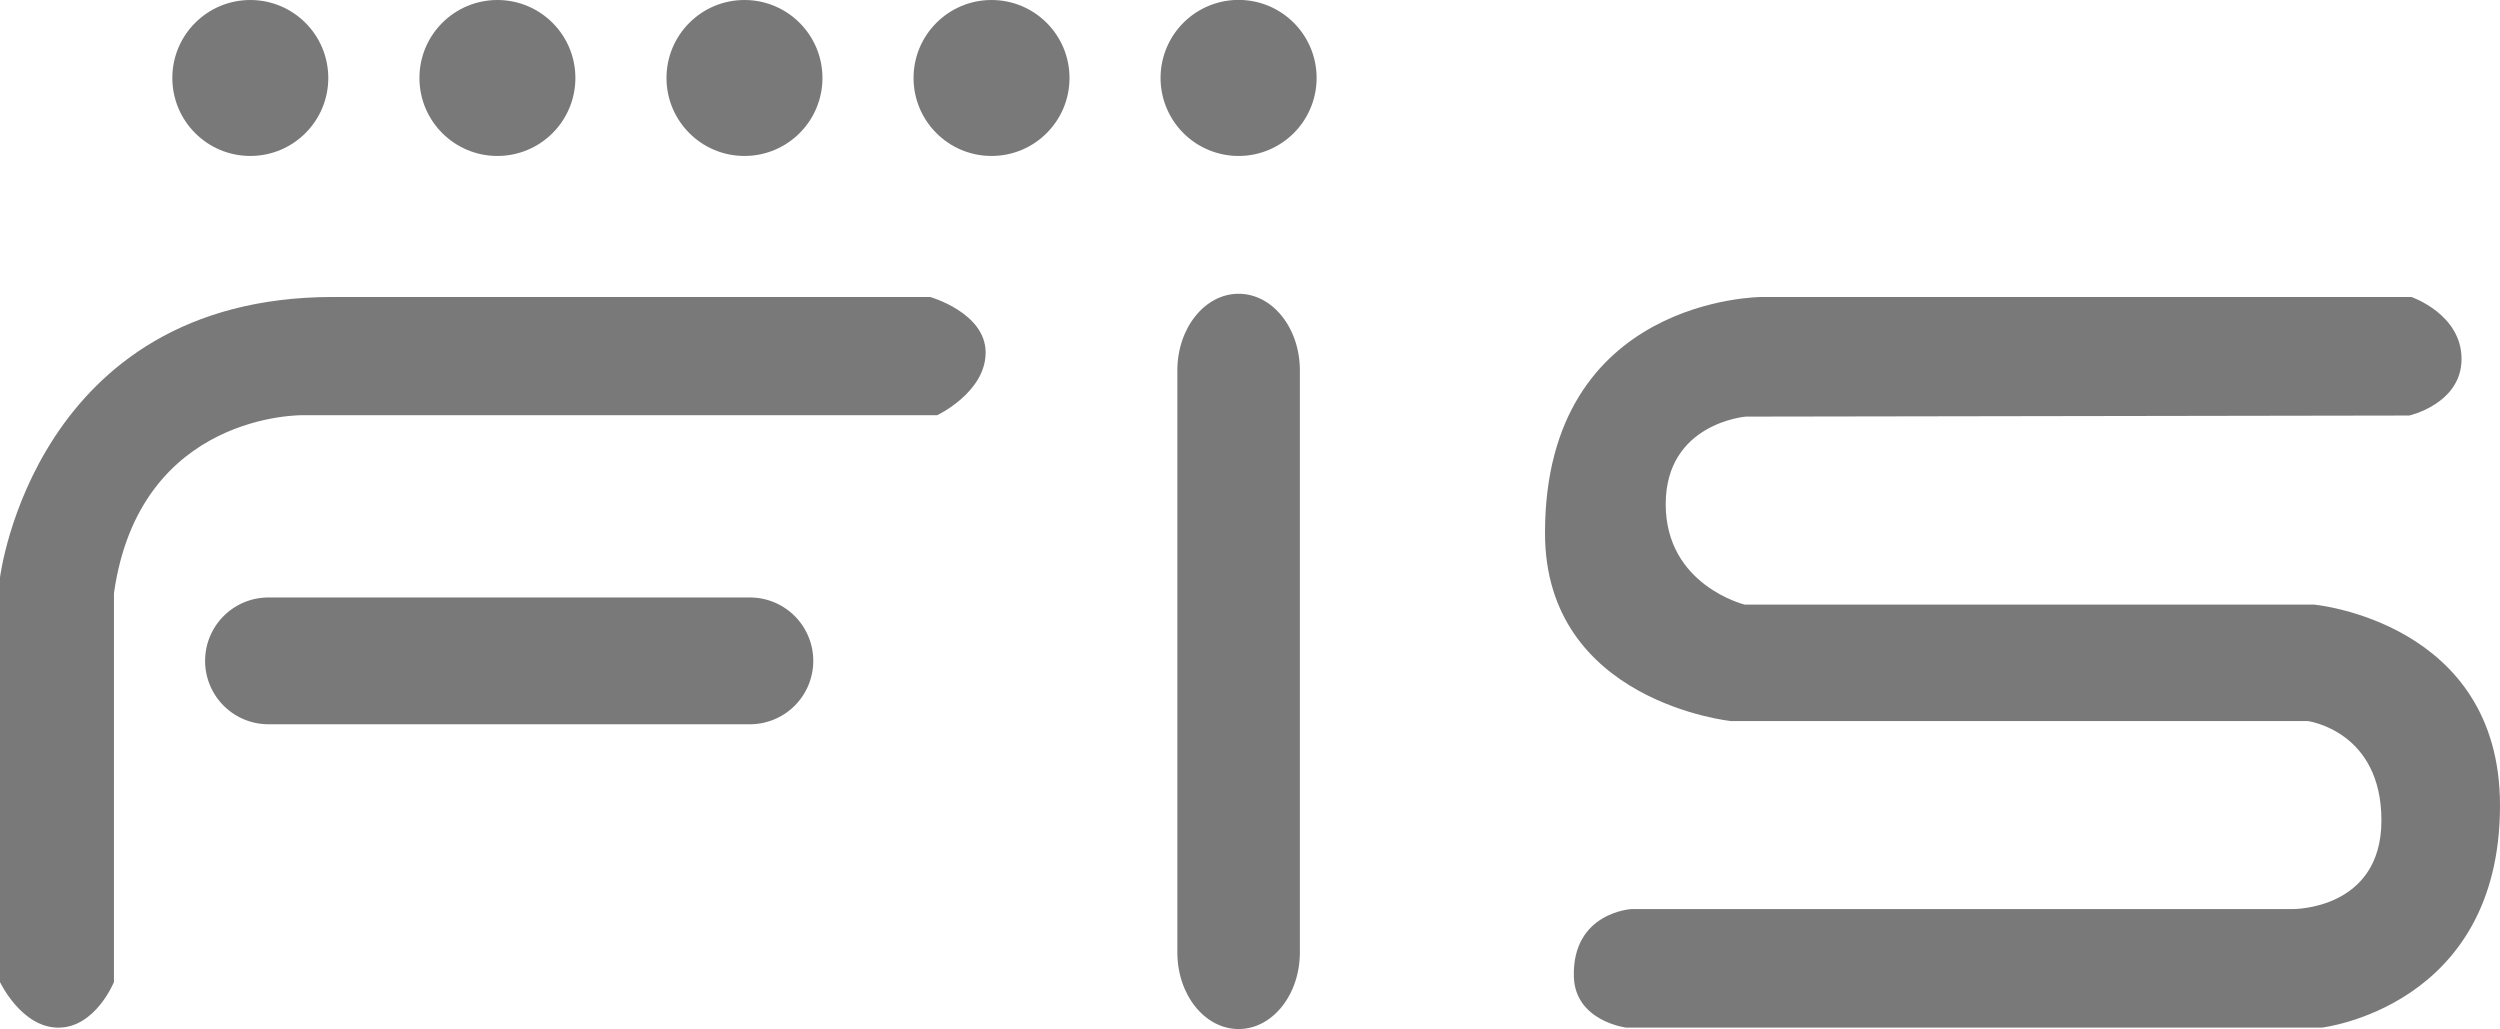 <?xml version="1.0" encoding="UTF-8"?> <svg xmlns="http://www.w3.org/2000/svg" viewBox="0 0 585.08 240.83"><defs><style>.cls-1,.cls-2{fill:#797979}</style></defs><g id="Слой_2" data-name="Слой 2"><g id="Layer_1" data-name="Layer 1"><path class="cls-1" d="M289.87 68.75c7.92 0 14.34 8 14.34 17.93V222.9c0 9.9-6.42 17.93-14.33 17.93-7.92 0-14.34-8-14.34-17.93V86.68c0-9.9 6.42-17.93 14.33-17.93z"></path><path class="cls-2" d="M190.33 154.67a14.83 14.83 0 01-14.83 14.83H62.83A14.83 14.83 0 0148 154.67a14.83 14.83 0 0114.83-14.84H175.5a14.83 14.83 0 0114.83 14.84z"></path><path class="cls-2" d="M26.67 229.83s-4.34 10.67-13 10.67S0 229.83 0 229.83v-94.66S8 69.5 78 69.5h139.67s13 3.67 13 13-11.34 14.67-11.34 14.67H71s-38.33-.84-44.33 41.66zM563.83 97.25S576.08 94.5 576.08 84s-11.75-14.5-11.75-14.5h-152s-50.75 0-50.75 55.25c0 39.5 43.5 44 43.5 44h135S557.33 171 557.33 192s-20.75 20.75-20.75 20.75H381.83s-13.85.75-13.5 15.75c.25 10.5 12.25 12 12.25 12h162.75s41.75-4.75 41.75-52c0-43-43.5-47-43.5-47H408.33s-18.5-4.5-18.5-23.5 18.75-20.5 18.75-20.5z"></path><path class="cls-1" d="M308.13 18.25a18.26 18.26 0 10-18.26 18.25 18.26 18.26 0 0018.26-18.25z"></path><circle cx="232.05" cy="18.25" r="18.25" fill="#797979"></circle><circle cx="174.23" cy="18.25" r="18.25" fill="#797979"></circle><circle cx="116.41" cy="18.25" r="18.25" fill="#797979"></circle><circle cx="58.58" cy="18.25" r="18.25" fill="#797979"></circle></g></g></svg> 